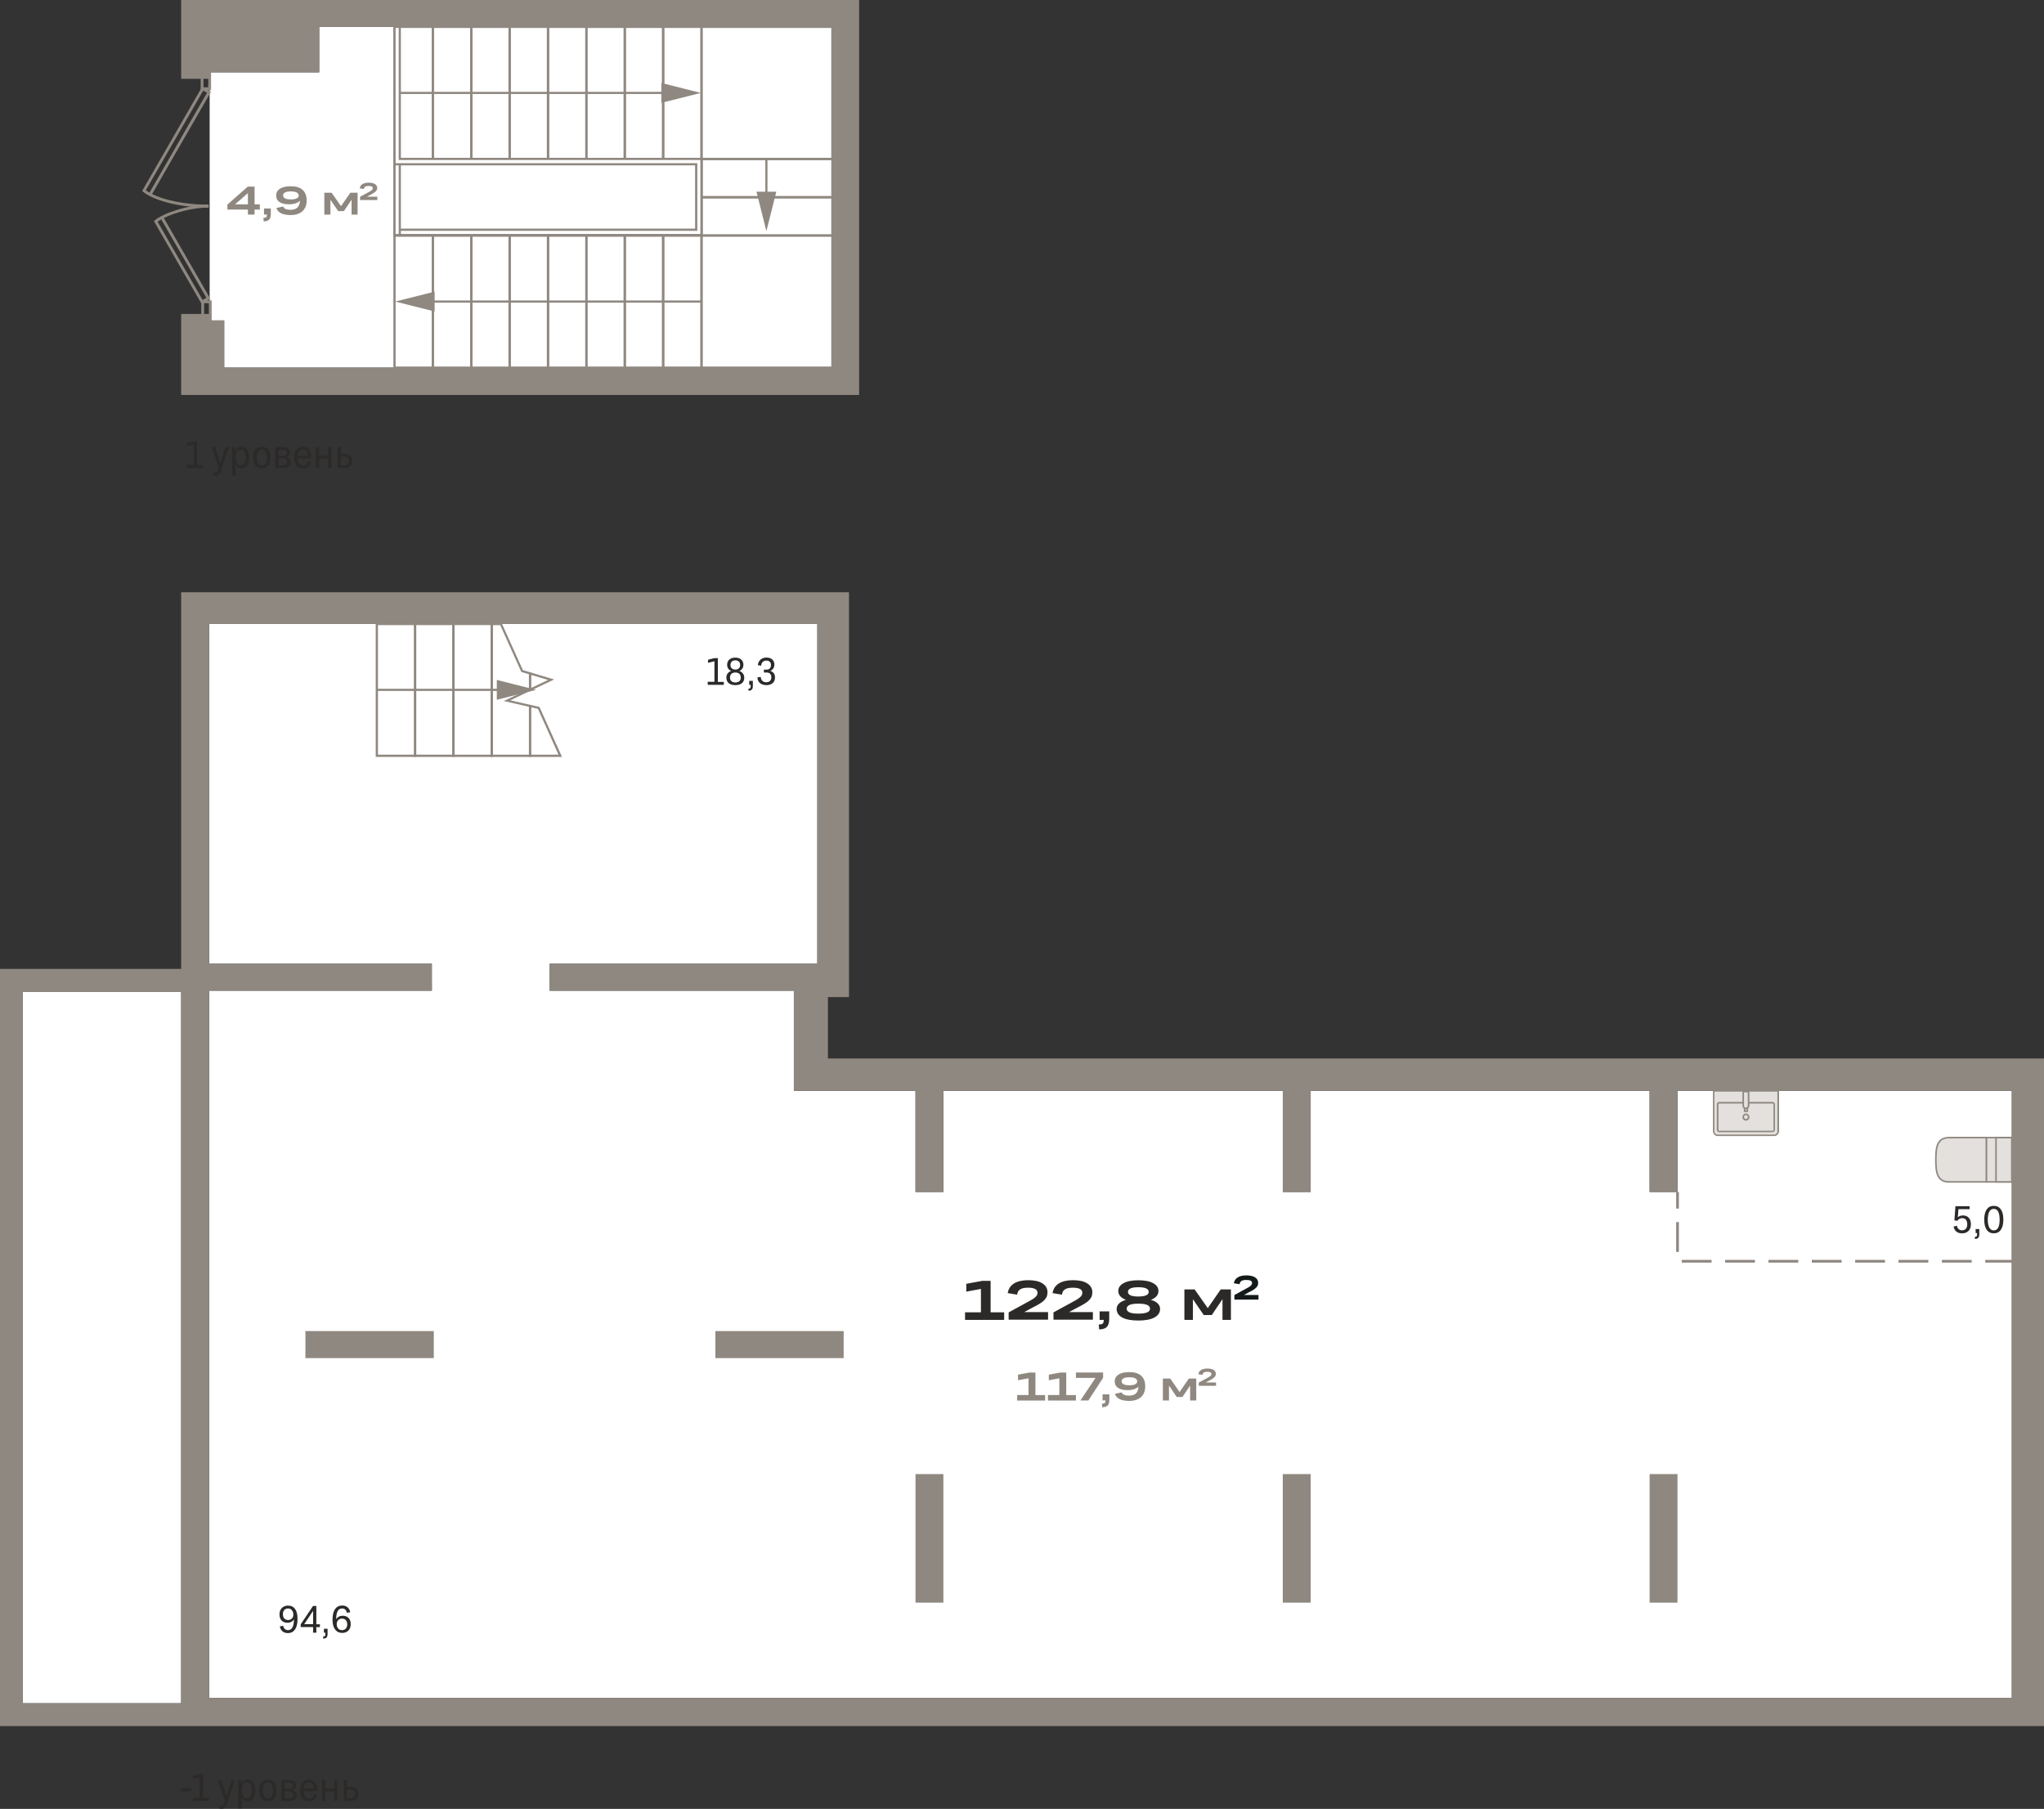<?xml version="1.0" encoding="utf-8"?>
<!-- Generator: Adobe Illustrator 24.1.2, SVG Export Plug-In . SVG Version: 6.00 Build 0)  -->
<svg version="1.1" id="Слой_1" xmlns="http://www.w3.org/2000/svg" xmlns:xlink="http://www.w3.org/1999/xlink" x="0px" y="0px"
	 viewBox="0 0 2640.1 2335.8" style="enable-background:new 0 0 2640.1 2335.8;" xml:space="preserve">
<rect x="0" y="0" width="2640.1" height="2335.8" fill="#333333" stroke="none"/>
<g>
	<polygon style="fill-rule:evenodd;clip-rule:evenodd;fill:#FFFFFF;" points="270.2,805.7 270.2,1244.5 557.8,1244.5 557.8,1279.3 
		270.2,1279.3 270.2,2192.7 2598.5,2192.7 2598.5,1408.6 2166.7,1408.6 2166.7,1539.2 2130.7,1539.2 2130.7,1408.6 1692.9,1408.6 
		1692.9,1539.2 1656.9,1539.2 1656.9,1408.6 1218.5,1408.6 1218.5,1539.2 1182.5,1539.2 1182.5,1408.6 1069.4,1408.6 1035.4,1408.6 
		1025.4,1408.6 1025.4,1287.6 1025.4,1279.3 710,1279.3 710,1244.5 1025.4,1244.5 1043.8,1244.5 1055.7,1244.5 1055.7,805.7 	"/>
	<polygon style="fill-rule:evenodd;clip-rule:evenodd;fill:#FFFFFF;" points="29.4,2199.4 29.4,1280.6 234,1280.6 234,2192.7 
		234,2199.4 	"/>
	<polygon style="fill-rule:evenodd;clip-rule:evenodd;fill:#FFFFFF;" points="271.6,413.8 289.6,413.8 289.6,474.7 1075.2,474.7 
		1075.2,34.7 412.3,34.7 412.3,93.4 289.6,93.4 280.8,93.4 271.6,93.4 271.6,101.8 270.8,101.8 270.8,389.7 271.6,389.7 
		271.6,405.4 	"/>
	<path style="fill-rule:evenodd;clip-rule:evenodd;fill:#8F8880;" d="M2640.1,2228.9H249.2H234H29.4H15.2H0v-948.3v-6.3v-23.2h234
		V764.8h36.2h462.9h215.8h106.8h15.7h18.4h6.8v40.9v438.7v43.1h-27.2v79.3v0h1536.9v0h33.8v825.7V2228.9L2640.1,2228.9z
		 M29.4,2199.4H234v-6.7v-912.1H29.4V2199.4L29.4,2199.4z M270.2,805.7v438.7h287.6v34.8H270.2v913.4h2328.3v-784.1h-431.8v130.6
		h-36v-130.6h-437.8v130.6h-36v-130.6h-438.4v130.6h-36v-130.6h-113.1h-34.1h-10v-120.9v-8.3H710v-34.8h315.3h18.4h11.9V805.7H270.2
		L270.2,805.7z M394.5,1718.8v34.9h165.8v-34.9H394.5L394.5,1718.8z M2166.7,1903.5h-36v166h36V1903.5L2166.7,1903.5z
		 M1692.9,1903.5h-36v166h36V1903.5L1692.9,1903.5z M1218.5,1903.5h-36v166h36V1903.5L1218.5,1903.5z M1089.7,1753.7v-34.9H924v34.9
		H1089.7z"/>
	<g>
		<path style="fill:#8F8880;" d="M725.9,977.4h-42.7v-67.6l13.6,3.1L725.9,977.4z M686,974.5h35.4l-26.6-59.2l-8.8-2V974.5z
			 M683.2,892.9v-25.2l32.6,9.7L683.2,892.9z M686,871.5v16.9l21.9-10.4L686,871.5z"/>
		<path style="fill:#8F8880;" d="M686,977.4h-52.3v-173h14.2l27.5,61l10.6,3.1v23l-26.8,12.8l26.8,6.2V977.4z M636.6,974.5h46.6
			v-61.8l-32.5-7.5l32.5-15.5v-19.1l-9.8-2.9l-27.3-60.5h-9.5V974.5z"/>
	</g>
	<path style="fill:#8F8880;" d="M636.6,977.4h-52.3v-173h52.3V977.4z M587.1,974.5h46.6V807.2h-46.6V974.5z"/>
	<path style="fill:#8F8880;" d="M587.1,977.4h-52.3v-173h52.3V977.4z M537.6,974.5h46.6V807.2h-46.6V974.5z"/>
	<path style="fill:#8F8880;" d="M537.6,977.4h-52.3v-173h52.3V977.4z M488.2,974.5h46.6V807.2h-46.6V974.5z"/>
	<rect x="486.8" y="889.4" style="fill:#8F8880;" width="193.3" height="2.8"/>
	<polygon style="fill-rule:evenodd;clip-rule:evenodd;fill:#8F8880;" points="641.7,878 692.5,890.8 641.7,903.6 	"/>
	<path style="fill:#8F8880;" d="M272.6,116.3h-13.4V86.5h13.4V116.3z M262.8,112.7h6.2V90.1h-6.2V112.7z"/>
	<path style="fill:#8F8880;" d="M273.4,423.7H260v-35.8h13.4V423.7z M263.6,420.1h6.2v-28.6h-6.2V420.1z"/>
	<g>
		<path style="fill:#8F8880;" d="M260.3,392.3l-61.5-106.8l1.2-1c11.2-9.5,43.2-20.1,69.4-20.2l0,3.7c-20,0-43.5,6.4-57.8,13.5
			l60,104.3L260.3,392.3z M203.6,286.4l58.1,100.9l4.9-2.8l-58.3-101.2C206.5,284.3,204.9,285.3,203.6,286.4z"/>
		<path style="fill:#8F8880;" d="M269.4,268c-41.6,0-73-10.6-84.6-20.4l-1.2-1L261.1,112l11.4,6.5l-76.1,132.1
			c14.8,7.3,40.7,13.7,73,13.7V268z M188.3,245.7c1.4,1,3,2.1,4.8,3.1l74.3-129l-4.9-2.8L188.3,245.7z"/>
	</g>
	<path style="fill:#8F8880;" d="M560.5,476.1h-52.4V302.7h52.4V476.1z M511,473.3h46.7V305.5H511V473.3z"/>
	<path style="fill:#8F8880;" d="M907.5,206.7h-52.4V33.3h52.4V206.7z M858,203.8h46.7V36.1H858V203.8z"/>
	<path style="fill:#8F8880;" d="M610.1,476.1h-52.4V302.7h52.4V476.1z M560.5,473.3h46.7V305.5h-46.7V473.3z"/>
	<path style="fill:#8F8880;" d="M858,206.7h-52.4V33.3H858V206.7z M808.4,203.8h46.7V36.1h-46.7V203.8z"/>
	<path style="fill:#8F8880;" d="M659.7,476.1h-52.4V302.7h52.4V476.1z M610.1,473.3h46.7V305.5h-46.7V473.3z"/>
	<path style="fill:#8F8880;" d="M808.4,206.7H756V33.3h52.4V206.7z M758.8,203.8h46.7V36.1h-46.7V203.8z"/>
	<path style="fill:#8F8880;" d="M1076.6,256.1H904.7v-52.3h171.9V256.1z M907.5,253.3h166.2v-46.6H907.5V253.3z"/>
	<path style="fill:#8F8880;" d="M907.5,305.5H508.1V203.8h399.4V305.5z M511,302.7h393.7v-96H511V302.7z"/>
	<path style="fill:#8F8880;" d="M1076.6,305.5H904.7v-52.3h171.9V305.5z M907.5,302.7h166.2v-46.6H907.5V302.7z"/>
	<path style="fill:#8F8880;" d="M709.2,476.1h-52.4V302.7h52.4V476.1z M659.7,473.3h46.7V305.5h-46.7V473.3z"/>
	<path style="fill:#8F8880;" d="M758.8,206.7h-52.4V33.3h52.4V206.7z M709.2,203.8H756V36.1h-46.7V203.8z"/>
	<path style="fill:#8F8880;" d="M758.8,476.1h-52.4V302.7h52.4V476.1z M709.2,473.3H756V305.5h-46.7V473.3z"/>
	<path style="fill:#8F8880;" d="M709.2,206.7h-52.4V33.3h52.4V206.7z M659.7,203.8h46.7V36.1h-46.7V203.8z"/>
	<path style="fill:#8F8880;" d="M808.4,476.1H756V302.7h52.4V476.1z M758.8,473.3h46.7V305.5h-46.7V473.3z"/>
	<path style="fill:#8F8880;" d="M659.7,206.7h-52.4V33.3h52.4V206.7z M610.1,203.8h46.7V36.1h-46.7V203.8z"/>
	<path style="fill:#8F8880;" d="M858,476.1h-52.4V302.7H858V476.1z M808.4,473.3h46.7V305.5h-46.7V473.3z"/>
	<path style="fill:#8F8880;" d="M610.1,206.7h-52.4V33.3h52.4V206.7z M560.5,203.8h46.7V36.1h-46.7V203.8z"/>
	<path style="fill:#8F8880;" d="M907.5,476.1h-52.4V302.7h52.4V476.1z M858,473.3h46.7V305.5H858V473.3z"/>
	<path style="fill:#8F8880;" d="M560.5,206.7h-52.4V33.3h52.4V206.7z M511,203.8h46.7V36.1H511V203.8z"/>
	<path style="fill:#8F8880;" d="M1076.6,476.1H904.7V302.7h171.9V476.1z M907.5,473.3h166.2V305.5H907.5V473.3z"/>
	<path style="fill:#8F8880;" d="M1076.6,206.7H904.7V33.3h171.9V206.7z M907.5,203.8h166.2V36.1H907.5V203.8z"/>
	<rect x="523.7" y="388" style="fill:#8F8880;" width="382.4" height="2.8"/>
	<rect x="509.5" y="118.6" style="fill:#8F8880;" width="382.4" height="2.8"/>
	<rect x="988.5" y="205.3" style="fill:#8F8880;" width="2.8" height="79.9"/>
	<polygon style="fill-rule:evenodd;clip-rule:evenodd;fill:#8F8880;" points="561.4,376.6 510.4,389.4 561.4,402.2 	"/>
	<polygon style="fill-rule:evenodd;clip-rule:evenodd;fill:#8F8880;" points="854.2,107.1 905.2,120 854.2,132.8 	"/>
	<polygon style="fill-rule:evenodd;clip-rule:evenodd;fill:#8F8880;" points="1002.7,247.5 989.9,298.5 977.1,247.5 	"/>
	<g>
		<path style="fill-rule:evenodd;clip-rule:evenodd;fill:#FFFFFF;" d="M509.5,211.5v-6.2V34.7h6.9v170.6h382.8h6.9v6.9v84.5h0v6.9h0
			v0h-6.9v0H516.4h-6.9v-6.9v-84.5l0,0V211.5L509.5,211.5z M516.4,296.7h382.8v-84.5H516.4V296.7L516.4,296.7z M509.5,212.1h9H509.5
			L509.5,212.1z M516.4,296.7v6.9V296.7z"/>
		<path style="fill:#8F8880;" d="M899.2,305l-391.1,0V33.3h9.7v170.6h389.7V305L899.2,305z M517.8,302.1l386.8,0v-95.5H515V36.1h-4
			v174.6h389.7v87.4H517.8V302.1z M511,302.1h4v-88.6h-4V302.1z M517.8,295.2h380v-81.7h-380V295.2z"/>
	</g>
	<polygon style="fill-rule:evenodd;clip-rule:evenodd;fill:#8F8880;" points="234,0 289.6,0 387.2,0 412.3,0 1109.5,0 1109.7,0 
		1109.7,77.9 1109.7,510 1072.1,510 289.6,510 234,510 234,496.9 234,484.9 234,425.1 234,413.8 234,405.4 271.6,405.4 271.6,413.8 
		289.6,413.8 289.6,474.7 1075.2,474.7 1075.2,34.7 412.3,34.7 412.3,93.4 289.6,93.4 280.8,93.4 271.6,93.4 271.6,101.8 234,101.8 
		234,93.4 234,82.1 234,22.4 234,10.2 	"/>
	<path style="fill-rule:evenodd;clip-rule:evenodd;fill:#2C2A28;" d="M2534.3,1592.6c-3,0-5.4-0.7-7.3-2.2c-1.9-1.5-3.1-3.7-3.7-6.6
		l4.4-0.9c0.4,1.9,1.1,3.4,2.2,4.3c1.1,1,2.6,1.5,4.3,1.5c2.1,0,3.8-0.7,5-2c1.2-1.3,1.8-3.3,1.8-5.7c0-2.5-0.6-4.5-1.7-5.9
		c-1.1-1.4-2.7-2.1-4.8-2.1c-2.7,0-4.8,1.1-6.2,3.4l-3.9-0.5l1.3-18.3h18.3v3.8h-14.4l-0.8,10.5c1.7-1.6,4-2.4,6.7-2.4
		c3.1,0,5.6,1,7.4,3c1.9,2,2.8,4.8,2.8,8.4c0,3.7-1,6.6-3.1,8.6C2540.5,1591.6,2537.8,1592.6,2534.3,1592.6L2534.3,1592.6z
		 M2551.8,1587.1h4.7v6.3c0,2.4-0.4,4.1-1.3,5c-0.9,0.9-2.3,1.4-4.3,1.4l-0.2-2.6c1.2,0,1.9-0.2,2.4-0.7c0.4-0.4,0.6-1.3,0.6-2.7
		v-1.6h-1.9V1587.1L2551.8,1587.1z M2575.2,1592.6c-3.9,0-7-1.5-9.1-4.6c-2.2-3.1-3.2-7.5-3.2-13.1c0-5.7,1.1-10.1,3.2-13.2
		c2.2-3.1,5.2-4.6,9.1-4.6c3.9,0,7,1.5,9.2,4.6c2.2,3.1,3.2,7.5,3.2,13.2c0,5.7-1.1,10-3.2,13.1
		C2582.2,1591.1,2579.2,1592.6,2575.2,1592.6L2575.2,1592.6z M2575.2,1588.8c2.5,0,4.4-1.2,5.7-3.5c1.3-2.4,1.9-5.8,1.9-10.4
		c0-4.6-0.7-8-1.9-10.4c-1.3-2.3-3.2-3.5-5.7-3.5c-2.5,0-4.4,1.2-5.7,3.5c-1.3,2.3-2,5.8-2,10.4c0,4.6,0.7,8,2,10.4
		C2570.9,1587.6,2572.8,1588.8,2575.2,1588.8z"/>
	<path style="fill-rule:evenodd;clip-rule:evenodd;fill:#2C2A28;" d="M914.1,884.2v-3.8h8.7v-26.5l-8.3,2v-4l8.5-2.1h4.2v30.7h7.7
		v3.8H914.1L914.1,884.2z M949.8,884.7c-3.7,0-6.6-0.9-8.6-2.6c-2-1.7-3-4.1-3-7.1c0-2.1,0.5-3.8,1.6-5.3c1.1-1.5,2.6-2.6,4.6-3.3
		c-1.6-0.7-2.9-1.7-3.8-3.1c-0.9-1.4-1.4-3-1.4-4.9c0-2.8,0.9-5,2.8-6.7s4.5-2.5,7.7-2.5c3.3,0,5.9,0.8,7.7,2.5s2.8,3.9,2.8,6.7
		c0,1.9-0.5,3.6-1.4,4.9c-0.9,1.4-2.2,2.4-3.8,3.1c1.9,0.7,3.5,1.8,4.6,3.3c1.1,1.5,1.7,3.3,1.7,5.4c0,3-1,5.3-3,7.1
		C956.4,883.8,953.5,884.7,949.8,884.7L949.8,884.7z M956,858.7c0-1.9-0.5-3.4-1.7-4.4c-1.1-1.1-2.6-1.6-4.6-1.6
		c-1.9,0-3.4,0.5-4.5,1.6c-1.1,1.1-1.7,2.5-1.7,4.4c0,1.8,0.5,3.3,1.7,4.3c1.1,1,2.6,1.6,4.5,1.6c1.9,0,3.5-0.5,4.6-1.6
		C955.4,862,956,860.6,956,858.7L956,858.7z M949.8,881.3c2.2,0,3.9-0.6,5.2-1.7c1.2-1.1,1.8-2.7,1.8-4.7c0-2-0.6-3.6-1.8-4.8
		c-1.2-1.1-3-1.7-5.2-1.7c-2.2,0-3.9,0.6-5.1,1.7c-1.2,1.1-1.8,2.7-1.8,4.8c0,2,0.6,3.6,1.8,4.7
		C945.9,880.7,947.6,881.3,949.8,881.3L949.8,881.3z M967.7,879.2h4.7v6.3c0,2.4-0.4,4.1-1.3,5c-0.9,0.9-2.3,1.4-4.3,1.4l-0.2-2.6
		c1.2,0,1.9-0.2,2.4-0.7c0.4-0.4,0.6-1.3,0.6-2.7v-1.6h-1.9V879.2L967.7,879.2z M1001,874.8c0,3.1-1,5.5-3,7.3c-2,1.7-4.6,2.6-8,2.6
		c-3.3,0-6-0.8-8.1-2.4c-2.1-1.6-3.3-4.1-3.7-7.5l4.3-0.8c0.6,4.7,3,7,7.3,7c2,0,3.6-0.6,4.8-1.7c1.1-1.1,1.7-2.7,1.7-4.7
		c0-2-0.5-3.5-1.6-4.6c-1.1-1.1-2.6-1.6-4.6-1.6h-3.4v-3.7h3.4c1.8,0,3.2-0.5,4.2-1.6c1-1,1.5-2.5,1.5-4.4c0-1.8-0.5-3.2-1.6-4.2
		c-1-1-2.5-1.5-4.5-1.5c-1.8,0-3.3,0.6-4.5,1.7c-1.2,1.2-1.9,2.8-2.2,5l-4.2-0.9c0.4-3,1.6-5.4,3.6-7.1c1.9-1.7,4.5-2.6,7.5-2.6
		c3.2,0,5.7,0.8,7.5,2.4c1.8,1.6,2.8,3.8,2.8,6.5c0,2.1-0.5,3.8-1.4,5.2c-0.9,1.4-2.2,2.4-3.9,3.1C999,867.6,1001,870.4,1001,874.8z
		"/>
	<path style="fill-rule:evenodd;clip-rule:evenodd;fill:#2C2A28;" d="M384.3,2090.5c0,6-1.1,10.5-3.2,13.6c-2.2,3.1-5.2,4.7-9.3,4.7
		c-2.7,0-5-0.7-6.8-2.2c-1.8-1.5-3-3.6-3.6-6.4l4.3-0.9c0.4,1.8,1.1,3.2,2.2,4.2c1.1,1,2.4,1.5,4,1.5c5.1,0,7.7-4.6,7.8-13.9
		c-0.8,1.3-2,2.4-3.4,3.2c-1.5,0.8-3.1,1.2-5,1.2c-3.1,0-5.6-1-7.5-2.9c-1.9-1.9-2.8-4.6-2.8-8c0-2.3,0.5-4.3,1.4-6
		c0.9-1.7,2.2-3,3.9-3.9c1.7-0.9,3.6-1.4,5.8-1.4c3.9,0,7,1.5,9.1,4.5C383.3,2080.7,384.3,2084.9,384.3,2090.5L384.3,2090.5z
		 M372.1,2077c-2,0-3.7,0.7-4.9,2c-1.2,1.3-1.8,3.1-1.8,5.4c0,2.4,0.6,4.2,1.8,5.5c1.2,1.3,2.8,2,4.9,2c2,0,3.7-0.6,4.9-1.9
		c1.3-1.3,1.9-2.9,1.9-4.8c0-2.5-0.6-4.4-1.9-5.9C375.9,2077.7,374.2,2077,372.1,2077L372.1,2077z M408.7,2108.3h-4.3v-7.3h-16v-3.5
		l15.9-23.7h4.3v23.6h4.6v3.7h-4.6V2108.3L408.7,2108.3z M392.9,2097.3h11.5v-17.2L392.9,2097.3L392.9,2097.3z M418.4,2103.2h4.7
		v6.3c0,2.4-0.4,4.1-1.3,5c-0.9,0.9-2.3,1.4-4.3,1.4l-0.2-2.6c1.2,0,1.9-0.2,2.4-0.7c0.4-0.4,0.6-1.3,0.6-2.7v-1.6h-1.9V2103.2
		L418.4,2103.2z M429.5,2091.5c0-6,1.1-10.5,3.2-13.6c2.2-3.1,5.2-4.7,9.3-4.7c2.7,0,5,0.7,6.8,2.2c1.8,1.5,3,3.6,3.6,6.4l-4.3,0.9
		c-0.8-3.8-2.9-5.7-6.2-5.7c-2.5,0-4.4,1.1-5.7,3.4c-1.3,2.3-2,5.8-2,10.5c0.8-1.4,2-2.5,3.4-3.3c1.5-0.8,3.2-1.2,5.1-1.2
		c3.1,0,5.6,1,7.5,2.9s2.8,4.6,2.8,8c0,2.3-0.5,4.3-1.4,6c-0.9,1.7-2.2,3-3.8,3.9c-1.6,0.9-3.6,1.4-5.8,1.4c-3.9,0-7-1.5-9.1-4.5
		C430.6,2101.3,429.5,2097.1,429.5,2091.5L429.5,2091.5z M441.8,2105c2,0,3.7-0.7,4.9-2c1.2-1.3,1.8-3.2,1.8-5.4
		c0-2.3-0.6-4.2-1.8-5.5c-1.2-1.3-2.8-2-5-2c-1.3,0-2.5,0.3-3.5,0.9c-1,0.6-1.9,1.4-2.4,2.4c-0.6,1-0.9,2.2-0.9,3.5
		c0,2.5,0.6,4.5,1.9,6C438,2104.3,439.6,2105,441.8,2105z"/>
	<path style="fill:#8E8780;" d="M2602.7,1630.4h-38.5v-3.5h38.5V1630.4z M2546.7,1630.4h-38.5v-3.5h38.5V1630.4z M2490.7,1630.4
		h-38.5v-3.5h38.5V1630.4z M2434.7,1630.4h-38.5v-3.5h38.5V1630.4z M2378.7,1630.4h-38.5v-3.5h38.5V1630.4z M2322.7,1630.4h-38.5
		v-3.5h38.5V1630.4z M2266.7,1630.4h-38.5v-3.5h38.5V1630.4z M2210.7,1630.4h-38.5v-3.5h38.5V1630.4z M2168.5,1616.6h-3.5v-38.5h3.5
		V1616.6z M2168.5,1560.6h-3.5v-21.4h3.5V1560.6z"/>
	<g>
		<path style="fill-rule:evenodd;clip-rule:evenodd;fill:#2C2A28;" d="M1246.5,1704.4v-9.8h20.5v-30.2l-18.9,3.5v-10.1l20.5-3.8
			h10.9v40.6h17.5v9.8H1246.5L1246.5,1704.4z M1302.8,1694.7l24.9-13.6c3.4-1.8,6-3.3,7.7-4.6c1.8-1.3,3-2.5,3.7-3.6
			c0.7-1.1,1-2.3,1-3.6c0-2.1-1-3.7-3-4.8c-2-1.1-5.1-1.7-9.1-1.7c-4.7,0-8.1,0.7-10.4,2.2c-2.3,1.5-3.5,3.7-3.8,6.8l-12.2-2
			c0.9-5.4,3.5-9.5,8-12.4c4.5-2.8,10.6-4.3,18.5-4.3c7.9,0,14.1,1.4,18.4,4.2c4.4,2.8,6.5,6.6,6.5,11.4c0,1.9-0.3,3.6-0.8,5.1
			s-1.5,3-2.9,4.6c-1.4,1.6-3.3,3.1-5.8,4.7c-2.5,1.6-5.6,3.3-9.5,5.2l-11,6h30.7v9.8h-50.9V1694.7L1302.8,1694.7z M1360.7,1694.7
			l24.9-13.6c3.4-1.8,6-3.3,7.7-4.6c1.8-1.3,3-2.5,3.7-3.6c0.7-1.1,1-2.3,1-3.6c0-2.1-1-3.7-3-4.8c-2-1.1-5.1-1.7-9.1-1.7
			c-4.7,0-8.1,0.7-10.4,2.2c-2.3,1.5-3.5,3.7-3.8,6.8l-12.2-2c0.9-5.4,3.5-9.5,8-12.4c4.5-2.8,10.6-4.3,18.5-4.3
			c7.9,0,14.1,1.4,18.4,4.2c4.4,2.8,6.5,6.6,6.5,11.4c0,1.9-0.3,3.6-0.8,5.1c-0.5,1.5-1.5,3-2.9,4.6c-1.4,1.6-3.3,3.1-5.8,4.7
			c-2.5,1.6-5.6,3.3-9.5,5.2l-11,6h30.7v9.8h-50.9V1694.7L1360.7,1694.7z M1420.4,1693.4h12.3v9.6c0,4.8-1,8.3-3,10.4
			c-2,2.1-5.3,3.2-10,3.3l-0.5-6.4c2.6,0,4.3-0.4,5.1-1.2c0.9-0.8,1.3-2.4,1.3-4.7h-5.3V1693.4L1420.4,1693.4z M1470.3,1705.2
			c-9,0-16-1.3-20.8-3.9c-4.8-2.6-7.2-6.3-7.2-11c0-2.7,1-5.1,3.1-7.1c2.1-2,5-3.6,8.9-4.7c-3.2-1.2-5.6-2.7-7.3-4.7
			c-1.7-1.9-2.6-4.2-2.6-6.7c0-4.3,2.3-7.7,6.9-10.2c4.6-2.5,10.9-3.7,19-3.7c8.1,0,14.5,1.2,19.1,3.7c4.6,2.5,6.9,5.9,6.9,10.2
			c0,2.5-0.8,4.7-2.5,6.7c-1.7,1.9-4.1,3.5-7.3,4.7c3.8,1.1,6.8,2.6,8.8,4.6c2.1,2,3.1,4.4,3.1,7.1c0,4.7-2.4,8.4-7.2,11
			C1486.3,1703.9,1479.3,1705.2,1470.3,1705.2L1470.3,1705.2z M1483.7,1668.2c0-4-4.5-6-13.4-6c-8.9,0-13.4,2-13.4,6
			c0,4,4.5,6,13.4,6C1479.2,1674.1,1483.7,1672.2,1483.7,1668.2L1483.7,1668.2z M1470.3,1696.3c10.1,0,15.1-2.1,15.1-6.4
			c0-4.4-5-6.5-15.1-6.5c-10,0-15,2.2-15,6.5C1455.2,1694.2,1460.2,1696.3,1470.3,1696.3z"/>
		<polygon style="fill-rule:evenodd;clip-rule:evenodd;fill:#2C2A28;" points="1540.8,1704.4 1529.8,1704.4 1529.8,1665 1543,1665 
			1560,1689.2 1576.7,1665 1589.9,1665 1589.9,1704.4 1579,1704.4 1579,1677.6 1565.2,1698.1 1554.8,1698.1 1540.8,1677.7 		"/>
		<path style="fill-rule:evenodd;clip-rule:evenodd;fill:#141A1A;" d="M1594.5,1672.2l15.2-8.3c2.1-1.1,3.6-2,4.7-2.8
			c1.1-0.8,1.8-1.5,2.2-2.2c0.4-0.6,0.6-1.4,0.6-2.2c0-1.3-0.6-2.3-1.8-2.9c-1.2-0.7-3.1-1-5.6-1c-2.8,0-5,0.4-6.3,1.3
			c-1.4,0.9-2.2,2.3-2.3,4.2l-7.5-1.2c0.5-3.3,2.2-5.8,4.9-7.6c2.7-1.7,6.5-2.6,11.3-2.6c4.8,0,8.6,0.9,11.2,2.6c2.7,1.7,4,4,4,7
			c0,1.2-0.2,2.2-0.5,3.1c-0.3,0.9-0.9,1.9-1.8,2.8c-0.9,1-2,1.9-3.5,2.9c-1.5,1-3.4,2-5.8,3.2l-6.7,3.7h18.7v6h-31.1V1672.2z"/>
	</g>
	<g>
		<path style="fill-rule:evenodd;clip-rule:evenodd;fill:#8F8880;" d="M1313.8,1808.4v-7h14.7v-21.6l-13.6,2.5v-7.2l14.7-2.7h7.8
			v29.1h12.5v7H1313.8L1313.8,1808.4z M1353.6,1808.4v-7h14.7v-21.6l-13.6,2.5v-7.2l14.7-2.7h7.8v29.1h12.5v7H1353.6L1353.6,1808.4z
			 M1424.8,1779.2v-6.9h-35.1v7h25.3l-19.5,29.1h10.3L1424.8,1779.2L1424.8,1779.2z M1424.1,1800.5h8.8v6.9c0,3.5-0.7,5.9-2.1,7.4
			c-1.4,1.5-3.8,2.3-7.1,2.4l-0.4-4.6c1.8,0,3.1-0.3,3.7-0.9c0.6-0.6,0.9-1.7,0.9-3.4h-3.8V1800.5L1424.1,1800.5z M1479.2,1790.1
			c0,6-1.8,10.6-5.4,13.9c-3.6,3.3-8.8,5-15.4,5c-5,0-9.1-0.8-12.2-2.3c-3.1-1.5-5.2-3.8-6.1-6.9l8.8-1.8c0.9,2.8,4.1,4.2,9.6,4.2
			c7.7,0,11.7-3.9,12-11.7c-1.4,1.5-3.3,2.6-5.8,3.4c-2.4,0.8-5.2,1.2-8.4,1.2c-5.3,0-9.3-1-12.2-2.9c-2.9-2-4.3-4.8-4.3-8.4
			c0-3.8,1.7-6.8,5-8.9c3.3-2.1,8-3.1,14.1-3.1c6.6,0,11.7,1.6,15.2,4.8C1477.5,1779.6,1479.2,1784.2,1479.2,1790.1L1479.2,1790.1z
			 M1458.8,1778.5c-3.3,0-5.8,0.4-7.5,1.3c-1.7,0.9-2.6,2.1-2.6,3.8c0,1.7,0.9,3,2.6,3.9c1.7,0.9,4.2,1.3,7.5,1.3
			c3.3,0,5.8-0.4,7.5-1.3c1.7-0.9,2.6-2.1,2.6-3.7c0-1.7-0.9-3-2.6-4C1464.6,1778.9,1462.1,1778.5,1458.8,1778.5z"/>
		<polygon style="fill-rule:evenodd;clip-rule:evenodd;fill:#8F8880;" points="1509.9,1808.4 1502,1808.4 1502,1780.1 
			1511.5,1780.1 1523.6,1797.5 1535.6,1780.1 1545.1,1780.1 1545.1,1808.4 1537.2,1808.4 1537.2,1789.2 1527.3,1803.9 
			1519.9,1803.9 1509.9,1789.2 		"/>
		<path style="fill-rule:evenodd;clip-rule:evenodd;fill:#8F8880;" d="M1548.4,1785.3l10.9-5.9c1.5-0.8,2.6-1.4,3.4-2
			c0.8-0.6,1.3-1.1,1.6-1.6c0.3-0.5,0.4-1,0.4-1.6c0-0.9-0.4-1.6-1.3-2.1c-0.9-0.5-2.2-0.7-4-0.7c-2,0-3.6,0.3-4.5,1
			c-1,0.6-1.5,1.6-1.7,3l-5.4-0.9c0.4-2.4,1.5-4.2,3.5-5.4c2-1.2,4.6-1.9,8.1-1.9c3.5,0,6.1,0.6,8.1,1.8c1.9,1.2,2.9,2.9,2.9,5
			c0,0.8-0.1,1.6-0.4,2.2c-0.2,0.7-0.7,1.3-1.3,2c-0.6,0.7-1.5,1.4-2.5,2.1c-1.1,0.7-2.4,1.5-4.1,2.3l-4.8,2.6h13.4v4.3h-22.3
			V1785.3z"/>
	</g>
	<g>
		<path style="fill-rule:evenodd;clip-rule:evenodd;fill:#8F8880;" d="M328.8,277.1h-8.6v-6.5h-26.5v-6.4L320,241h8.8v22.9h6.8v6.7
			h-6.8V277.1L328.8,277.1z M303.6,263.9h16.6v-14.5L303.6,263.9L303.6,263.9z M341,269.2h8.8v6.9c0,3.5-0.7,5.9-2.1,7.4
			c-1.4,1.5-3.8,2.3-7.1,2.4l-0.4-4.6c1.8,0,3.1-0.3,3.7-0.9c0.6-0.6,0.9-1.7,0.9-3.4H341V269.2L341,269.2z M396.1,258.8
			c0,6-1.8,10.6-5.4,13.9c-3.6,3.3-8.8,5-15.4,5c-5,0-9.1-0.8-12.2-2.3c-3.1-1.5-5.2-3.8-6.1-6.9l8.8-1.8c0.9,2.8,4.1,4.2,9.6,4.2
			c7.7,0,11.7-3.9,12-11.7c-1.4,1.5-3.3,2.6-5.8,3.4c-2.4,0.8-5.2,1.2-8.4,1.2c-5.3,0-9.3-1-12.2-2.9c-2.9-2-4.3-4.8-4.3-8.4
			c0-3.8,1.7-6.8,5-8.9c3.3-2.1,8-3.1,14.1-3.1c6.6,0,11.7,1.6,15.2,4.8C394.3,248.4,396.1,252.9,396.1,258.8L396.1,258.8z
			 M375.7,247.2c-3.3,0-5.8,0.4-7.5,1.3c-1.7,0.9-2.6,2.1-2.6,3.8c0,1.7,0.9,3,2.6,3.9c1.7,0.9,4.2,1.3,7.5,1.3
			c3.3,0,5.8-0.4,7.5-1.3c1.7-0.9,2.6-2.1,2.6-3.7c0-1.7-0.9-3-2.6-4C381.4,247.7,378.9,247.2,375.7,247.2z"/>
		<polygon style="fill-rule:evenodd;clip-rule:evenodd;fill:#8F8880;" points="426.8,277.1 418.9,277.1 418.9,248.9 428.3,248.9 
			440.5,266.2 452.5,248.9 461.9,248.9 461.9,277.1 454.1,277.1 454.1,257.9 444.2,272.6 436.8,272.6 426.8,258 		"/>
		<path style="fill-rule:evenodd;clip-rule:evenodd;fill:#8F8880;" d="M465.2,254l10.9-5.9c1.5-0.8,2.6-1.4,3.4-2
			c0.8-0.6,1.3-1.1,1.6-1.6c0.3-0.5,0.4-1,0.4-1.6c0-0.9-0.4-1.6-1.3-2.1c-0.9-0.5-2.2-0.7-4-0.7c-2,0-3.6,0.3-4.5,1
			c-1,0.6-1.5,1.6-1.7,3l-5.4-0.9c0.4-2.4,1.5-4.2,3.5-5.4c2-1.2,4.6-1.9,8.1-1.9c3.5,0,6.1,0.6,8.1,1.8c1.9,1.2,2.9,2.9,2.9,5
			c0,0.8-0.1,1.6-0.4,2.2c-0.2,0.7-0.7,1.3-1.3,2c-0.6,0.7-1.5,1.4-2.5,2.1c-1.1,0.7-2.4,1.5-4.1,2.3L474,254h13.4v4.3h-22.3V254z"
			/>
	</g>
	<g>
		<g>
			<path style="fill-rule:evenodd;clip-rule:evenodd;fill:#E3E0DD;" d="M2291.7,1466h-73.1c-2.8,0-5.1-2.4-5.1-5.4v-52.1h83.4v52.1
				C2296.8,1463.6,2294.5,1466,2291.7,1466z"/>
			<path style="fill:#8F8880;" d="M2291.7,1467h-73.1c-3.4,0-6.1-2.9-6.1-6.4v-53.1h85.4v53.1
				C2297.8,1464.1,2295.1,1467,2291.7,1467z M2214.4,1409.6v51.1c0,2.4,1.9,4.4,4.1,4.4h73.1c2.3,0,4.1-2,4.1-4.4v-51.1H2214.4z"/>
		</g>
		<g>
			<path style="fill-rule:evenodd;clip-rule:evenodd;fill:#E3E0DD;" d="M2220.7,1424h68.9c1.1,0,2.1,1,2.1,2.3v32.5
				c0,1.2-0.9,2.3-2.1,2.3h-68.9c-1.1,0-2.1-1-2.1-2.3v-32.5C2218.6,1425,2219.5,1424,2220.7,1424z"/>
			<path style="fill:#8F8880;" d="M2289.5,1462h-68.9c-1.7,0-3.1-1.5-3.1-3.3v-32.5c0-1.8,1.4-3.3,3.1-3.3h68.9
				c1.7,0,3.1,1.5,3.1,3.3v32.5C2292.6,1460.5,2291.2,1462,2289.5,1462z M2220.7,1425c-0.6,0-1.1,0.6-1.1,1.3v32.5
				c0,0.7,0.5,1.3,1.1,1.3h68.9c0.6,0,1.1-0.6,1.1-1.3v-32.5c0-0.7-0.5-1.3-1.1-1.3H2220.7z"/>
		</g>
		<g>
			<rect x="2253.4" y="1413.1" style="fill-rule:evenodd;clip-rule:evenodd;fill:#E3E0DD;" width="3.5" height="21.8"/>
			<path style="fill:#8F8880;" d="M2257.9,1435.9h-5.5v-23.8h5.5V1435.9z M2254.4,1433.9h1.5v-19.8h-1.5V1433.9z"/>
		</g>
		<g>
			<path style="fill-rule:evenodd;clip-rule:evenodd;fill:#E3E0DD;" d="M2255.1,1431.3L2255.1,1431.3c2,0,3.5-1.6,3.5-3.6v-18.1h-7
				v18.1C2251.6,1429.6,2253.2,1431.3,2255.1,1431.3z"/>
			<path style="fill:#8F8880;" d="M2255.1,1432.3L2255.1,1432.3c-2.5,0-4.5-2.1-4.5-4.6v-19.1h9v19.1
				C2259.6,1430.2,2257.6,1432.3,2255.1,1432.3z M2252.6,1410.6v17.1c0,1.4,1.1,2.6,2.4,2.6h0.1c1.3,0,2.4-1.2,2.4-2.6v-17.1H2252.6
				z"/>
		</g>
		<g>
			<path style="fill-rule:evenodd;clip-rule:evenodd;fill:#E3E0DD;" d="M2258.6,1442.5c0,2-1.6,3.6-3.5,3.6c-1.9,0-3.5-1.6-3.5-3.6
				c0-2,1.6-3.6,3.5-3.6C2257,1438.8,2258.6,1440.5,2258.6,1442.5z"/>
			<path style="fill:#8F8880;" d="M2255.1,1447.1c-2.5,0-4.5-2.1-4.5-4.6s2-4.6,4.5-4.6c2.5,0,4.5,2.1,4.5,4.6
				S2257.6,1447.1,2255.1,1447.1z M2255.1,1439.8c-1.4,0-2.5,1.2-2.5,2.6s1.1,2.6,2.5,2.6c1.4,0,2.5-1.2,2.5-2.6
				S2256.5,1439.8,2255.1,1439.8z"/>
		</g>
	</g>
	<g>
		<g>
			<path style="fill-rule:evenodd;clip-rule:evenodd;fill:#E3E0DD;" d="M2565.8,1526.2V1469h-48.2c-15.6,0-17.2,12.7-17.2,28.3v0.6
				c0,15.6,1.6,28.3,17.2,28.3H2565.8z"/>
			<path style="fill:#8F8880;" d="M2566.8,1527.2h-49.2c-16.8,0-18.2-13.9-18.2-29.3v-0.6c0-15.5,1.4-29.3,18.2-29.3h49.2V1527.2z
				 M2517.6,1470c-13.6,0-16.2,9.6-16.2,27.3v0.6c0,17.7,2.6,27.3,16.2,27.3h47.2V1470H2517.6z"/>
		</g>
		<g>
			<rect x="2565.8" y="1469" style="fill-rule:evenodd;clip-rule:evenodd;fill:#E3E0DD;" width="32.7" height="57.2"/>
			<path style="fill:#8F8880;" d="M2599.5,1527.2h-34.7V1468h34.7V1527.2z M2566.8,1525.2h30.7V1470h-30.7V1525.2z"/>
		</g>
		<g>
			<rect x="2578.1" y="1469" style="fill-rule:evenodd;clip-rule:evenodd;fill:#E3E0DD;" width="20.4" height="57.2"/>
			<path style="fill:#8F8880;" d="M2599.5,1527.2h-22.4V1468h22.4V1527.2z M2579.1,1525.2h18.4V1470h-18.4V1525.2z"/>
		</g>
	</g>
	<path style="fill-rule:evenodd;clip-rule:evenodd;fill:#2C2A28;" d="M241.4,604.2v-3.8h8.7v-26.5l-8.3,2v-4l8.5-2.1h4.2v30.7h7.7
		v3.8H241.4L241.4,604.2z M291.2,577.3h4.2l-9.7,29.7c-0.9,2.7-1.9,4.6-3.1,5.8c-1.2,1.2-2.7,1.7-4.8,1.7c-0.9,0-1.7-0.1-2.5-0.4
		l-0.2-3.5c0.5,0.1,1.2,0.2,1.9,0.2c0.9,0,1.7-0.2,2.3-0.5c0.6-0.3,1.2-0.9,1.6-1.8c0.5-0.8,1-2,1.5-3.4l0.3-1l-9.3-26.8h4.5
		l6.8,21.1L291.2,577.3L291.2,577.3z M312.3,604.7c-1.8,0-3.3-0.4-4.7-1.3c-1.3-0.9-2.4-2-3.3-3.6v14.2H300v-36.7h3.7l0.3,4.9
		c0.9-1.7,2-3,3.4-3.9c1.4-1,3-1.4,4.8-1.4c3.1,0,5.4,1.3,7.1,3.8c1.7,2.5,2.5,5.9,2.5,10.2s-0.8,7.7-2.5,10.2
		C317.7,603.4,315.3,604.7,312.3,604.7L312.3,604.7z M310.9,600.9c2.2,0,3.8-0.9,4.9-2.7c1.1-1.8,1.7-4.3,1.7-7.5
		c0-3.2-0.6-5.7-1.7-7.5c-1.1-1.8-2.7-2.7-4.9-2.7c-2.1,0-3.7,1-4.9,2.9c-1.2,1.9-1.7,4.4-1.7,7.4c0,1.9,0.3,3.7,0.8,5.2
		c0.5,1.5,1.3,2.7,2.3,3.6C308.4,600.5,309.5,600.9,310.9,600.9L310.9,600.9z M338.1,604.7c-3.6,0-6.3-1.2-8.2-3.7
		c-1.9-2.5-2.8-5.9-2.8-10.2c0-4.4,0.9-7.8,2.8-10.2c1.9-2.5,4.6-3.7,8.2-3.7s6.3,1.2,8.2,3.7c1.9,2.4,2.8,5.9,2.8,10.3
		c0,4.4-0.9,7.8-2.8,10.2C344.4,603.5,341.7,604.7,338.1,604.7L338.1,604.7z M338.1,601.1c2.2,0,3.9-0.9,5-2.6
		c1.1-1.8,1.6-4.3,1.6-7.7c0-3.4-0.5-6-1.6-7.7c-1.1-1.8-2.7-2.6-5-2.6c-2.2,0-3.8,0.9-4.9,2.7c-1.1,1.8-1.6,4.3-1.6,7.7
		c0,3.4,0.5,6,1.6,7.7C334.2,600.2,335.9,601.1,338.1,601.1L338.1,601.1z M355.6,604.2v-26.8h10.8c2.4,0,4.3,0.6,5.8,1.8
		c1.4,1.2,2.2,2.8,2.2,5c0,1.6-0.4,2.9-1.1,3.9c-0.8,1-1.8,1.8-3.1,2.2c1.6,0.5,2.9,1.3,3.8,2.4c1,1.2,1.4,2.6,1.4,4.4
		c0,2.4-0.8,4.2-2.3,5.4c-1.5,1.2-3.6,1.8-6.1,1.8H355.6L355.6,604.2z M365.9,580.6h-6.1v8.2h6.1c1.3,0,2.3-0.4,3.2-1.1
		c0.8-0.7,1.3-1.8,1.3-3.2c0-1.3-0.4-2.3-1.2-2.9C368.2,581,367.2,580.6,365.9,580.6L365.9,580.6z M366,591.9h-6.3v8.9h6.5
		c1.4,0,2.6-0.3,3.5-1c0.9-0.7,1.4-1.8,1.4-3.3c0-1.5-0.5-2.7-1.4-3.5C368.7,592.3,367.5,591.9,366,591.9L366,591.9z M391.3,604.7
		c-3.7,0-6.5-1.2-8.4-3.7c-1.9-2.5-2.9-5.9-2.9-10.3c0-4.2,1-7.6,2.9-10.1c1.9-2.5,4.7-3.7,8.3-3.7c3.4,0,6,1.1,7.9,3.4
		c1.9,2.3,2.8,5.4,2.8,9.4c0,0.3,0,0.7,0,1.1c0,0.4-0.1,0.8-0.1,1.1h-17.3c0.1,3,0.8,5.3,1.9,6.9c1.1,1.6,2.8,2.4,5.1,2.4
		c3.5,0,5.7-1.9,6.4-5.6l3.9,0.6c-0.5,2.7-1.6,4.7-3.3,6.2C396.6,603.9,394.3,604.7,391.3,604.7L391.3,604.7z M391.1,580.3
		c-2.1,0-3.7,0.7-4.8,2.1c-1.1,1.4-1.8,3.4-2,6h13.3c-0.1-2.5-0.7-4.5-1.8-6C394.7,581,393.1,580.3,391.1,580.3L391.1,580.3z
		 M408,604.2v-26.8h4.3v11.1h11.5v-11.1h4.2v26.8h-4.2v-12.2h-11.5v12.2H408L408,604.2z M436.1,604.2v-26.8h4.2v9h5.8
		c2.7,0,4.9,0.8,6.5,2.4c1.6,1.6,2.4,3.8,2.4,6.5c0,2.7-0.8,4.8-2.4,6.4c-1.6,1.6-3.7,2.4-6.5,2.4H436.1L436.1,604.2z M445.3,589.7
		h-5v11.2h5c1.7,0,3-0.5,4-1.4c1-0.9,1.5-2.3,1.5-4.1c0-1.9-0.5-3.3-1.5-4.2C448.4,590.2,447,589.7,445.3,589.7z"/>
	<path style="fill-rule:evenodd;clip-rule:evenodd;fill:#2C2A28;" d="M233.5,2313.1v-4H247v4H233.5L233.5,2313.1z M249.2,2325.4
		v-3.8h8.7V2295l-8.3,2v-4l8.5-2.1h4.2v30.7h7.7v3.8H249.2L249.2,2325.4z M299.1,2298.5h4.2l-9.7,29.7c-0.9,2.7-1.9,4.6-3.1,5.8
		c-1.2,1.2-2.7,1.7-4.8,1.7c-0.9,0-1.7-0.1-2.5-0.4l-0.2-3.5c0.5,0.1,1.2,0.2,1.9,0.2c0.9,0,1.7-0.2,2.3-0.5
		c0.6-0.3,1.2-0.9,1.6-1.8c0.5-0.8,1-2,1.5-3.4l0.3-1l-9.3-26.8h4.5l6.8,21.1L299.1,2298.5L299.1,2298.5z M320.1,2325.9
		c-1.8,0-3.3-0.4-4.7-1.3c-1.3-0.9-2.4-2-3.3-3.6v14.2h-4.3v-36.7h3.7l0.3,4.9c0.9-1.7,2-3,3.4-3.9c1.4-1,3-1.4,4.8-1.4
		c3.1,0,5.4,1.3,7.1,3.8c1.7,2.5,2.5,5.9,2.5,10.2c0,4.3-0.8,7.7-2.5,10.2C325.6,2324.6,323.2,2325.9,320.1,2325.9L320.1,2325.9z
		 M318.8,2322.1c2.2,0,3.8-0.9,4.9-2.7c1.1-1.8,1.7-4.3,1.7-7.5c0-3.2-0.6-5.7-1.7-7.6c-1.1-1.8-2.7-2.7-4.9-2.7
		c-2.1,0-3.7,1-4.9,2.9c-1.2,1.9-1.7,4.4-1.7,7.4c0,1.9,0.3,3.7,0.8,5.2c0.5,1.5,1.3,2.7,2.3,3.6
		C316.2,2321.7,317.4,2322.1,318.8,2322.1L318.8,2322.1z M345.9,2325.9c-3.6,0-6.3-1.2-8.2-3.7c-1.9-2.5-2.8-5.9-2.8-10.2
		c0-4.4,0.9-7.8,2.8-10.2c1.9-2.5,4.6-3.7,8.2-3.7c3.6,0,6.3,1.2,8.2,3.7c1.9,2.4,2.8,5.9,2.8,10.3c0,4.4-0.9,7.8-2.8,10.2
		C352.3,2324.7,349.5,2325.9,345.9,2325.9L345.9,2325.9z M345.9,2322.3c2.2,0,3.9-0.9,5-2.6c1.1-1.8,1.6-4.3,1.6-7.7s-0.5-6-1.6-7.7
		c-1.1-1.8-2.7-2.6-5-2.6c-2.2,0-3.8,0.9-4.9,2.7c-1.1,1.8-1.6,4.3-1.6,7.7c0,3.4,0.5,6,1.6,7.7
		C342.1,2321.5,343.7,2322.3,345.9,2322.3L345.9,2322.3z M363.5,2325.4v-26.8h10.8c2.4,0,4.3,0.6,5.8,1.8c1.4,1.2,2.2,2.8,2.2,5
		c0,1.6-0.4,2.9-1.1,3.9c-0.8,1-1.8,1.8-3.1,2.2c1.6,0.5,2.9,1.3,3.8,2.4c1,1.2,1.4,2.6,1.4,4.4c0,2.4-0.8,4.2-2.3,5.4
		c-1.5,1.2-3.6,1.8-6.1,1.8H363.5L363.5,2325.4z M373.7,2301.9h-6.1v8.2h6.1c1.3,0,2.3-0.4,3.2-1.1c0.8-0.7,1.3-1.8,1.3-3.2
		c0-1.3-0.4-2.3-1.2-2.9C376.1,2302.2,375,2301.9,373.7,2301.9L373.7,2301.9z M373.9,2313.2h-6.3v8.9h6.5c1.4,0,2.6-0.3,3.5-1
		c0.9-0.7,1.4-1.8,1.4-3.3c0-1.5-0.5-2.7-1.4-3.5C376.6,2313.5,375.4,2313.2,373.9,2313.2L373.9,2313.2z M399.1,2325.9
		c-3.7,0-6.5-1.2-8.4-3.7c-1.9-2.5-2.9-5.9-2.9-10.3c0-4.2,1-7.6,2.9-10.1c1.9-2.5,4.7-3.7,8.3-3.7c3.4,0,6,1.1,7.9,3.4
		c1.9,2.3,2.8,5.4,2.8,9.4c0,0.3,0,0.7,0,1.1c0,0.4-0.1,0.8-0.1,1.1h-17.3c0.1,3,0.8,5.3,1.9,6.9c1.1,1.6,2.8,2.4,5.1,2.4
		c3.5,0,5.7-1.9,6.4-5.6l3.9,0.6c-0.5,2.7-1.6,4.7-3.3,6.2C404.5,2325.1,402.1,2325.9,399.1,2325.9L399.1,2325.9z M399,2301.5
		c-2.1,0-3.7,0.7-4.8,2.1c-1.1,1.4-1.8,3.4-2,6h13.3c-0.1-2.5-0.7-4.5-1.8-6S401,2301.5,399,2301.5L399,2301.5z M415.9,2325.4v-26.8
		h4.3v11.1h11.5v-11.1h4.2v26.8h-4.2v-12.2h-11.5v12.2H415.9L415.9,2325.4z M444,2325.4v-26.8h4.2v9h5.8c2.7,0,4.9,0.8,6.5,2.4
		c1.6,1.6,2.4,3.8,2.4,6.5c0,2.7-0.8,4.8-2.4,6.4c-1.6,1.6-3.7,2.4-6.5,2.4H444L444,2325.4z M453.2,2310.9h-5v11.2h5
		c1.7,0,3-0.5,4-1.4c1-0.9,1.5-2.3,1.5-4.1c0-1.9-0.5-3.3-1.5-4.2C456.2,2311.4,454.9,2310.9,453.2,2310.9z"/>
</g>
</svg>

